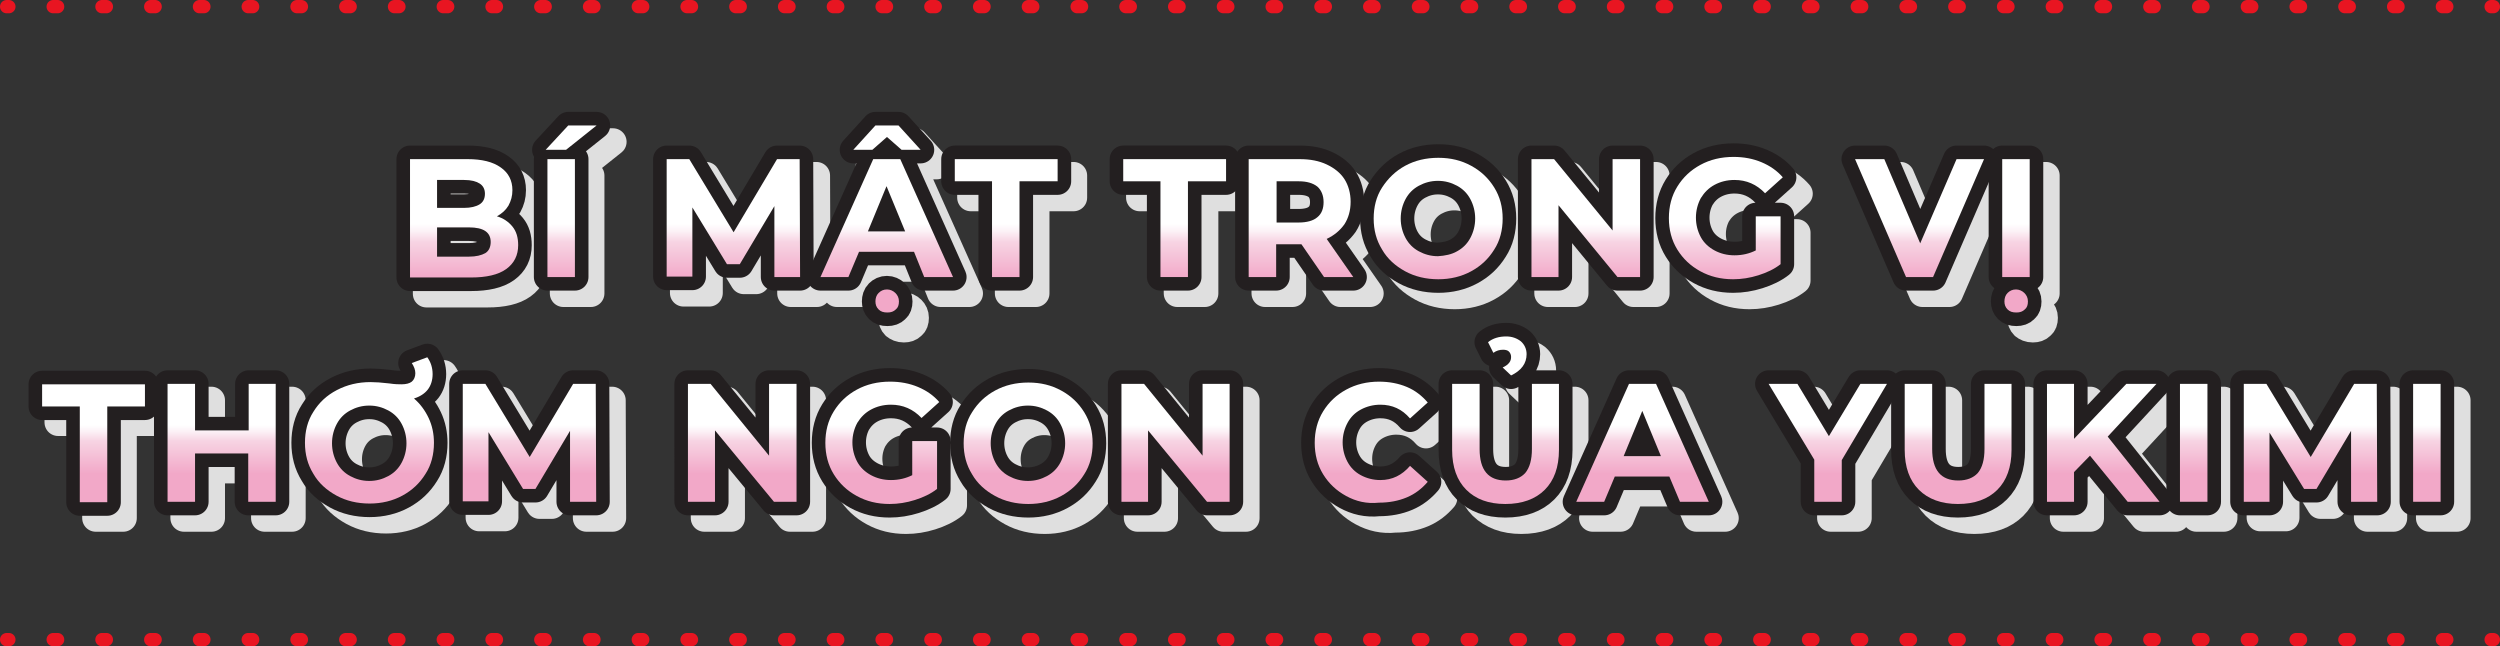 <?xml version="1.0" encoding="utf-8"?>
<!-- Generator: Adobe Illustrator 23.0.1, SVG Export Plug-In . SVG Version: 6.00 Build 0)  -->
<svg version="1.1" id="Layer_1" xmlns="http://www.w3.org/2000/svg" xmlns:xlink="http://www.w3.org/1999/xlink" x="0px" y="0px"
	 width="564px" height="145.8px" viewBox="0 0 564 145.8" style="enable-background:new 0 0 564 145.8;" xml:space="preserve">
<rect x="0" y="0" width="564" height="145.8" fill="#333333" stroke="none"/>
<style type="text/css">
	.st0{fill:none;stroke:#DFDFDF;stroke-width:6.119;stroke-linecap:round;stroke-linejoin:round;}
	.st1{fill:none;stroke:#231F20;stroke-width:6.119;stroke-linecap:round;stroke-linejoin:round;}
	.st2{fill:url(#SVGID_1_);}
	.st3{fill:url(#SVGID_2_);}
	.st4{fill:url(#SVGID_3_);}
	.st5{fill:url(#SVGID_4_);}
	.st6{fill:url(#SVGID_5_);}
	.st7{fill:url(#SVGID_6_);}
	.st8{fill:url(#SVGID_7_);}
	.st9{fill:url(#SVGID_8_);}
	.st10{fill:url(#SVGID_9_);}
	.st11{fill:url(#SVGID_10_);}
	.st12{fill:url(#SVGID_11_);}
	.st13{fill:url(#SVGID_12_);}
	.st14{fill:url(#SVGID_13_);}
	.st15{fill:url(#SVGID_14_);}
	.st16{fill:url(#SVGID_15_);}
	.st17{fill:url(#SVGID_16_);}
	.st18{fill:url(#SVGID_17_);}
	.st19{fill:url(#SVGID_18_);}
	.st20{fill:url(#SVGID_19_);}
	.st21{fill:url(#SVGID_20_);}
	.st22{fill:url(#SVGID_21_);}
	.st23{fill:url(#SVGID_22_);}
	.st24{fill:url(#SVGID_23_);}
	.st25{fill:url(#SVGID_24_);}
	.st26{fill:url(#SVGID_25_);}
	.st27{fill:url(#SVGID_26_);}
	.st28{fill:url(#SVGID_27_);}
	.st29{fill:url(#SVGID_28_);}
	.st30{fill:url(#SVGID_29_);}
	.st31{fill:none;stroke:#E81521;stroke-width:3;stroke-linecap:round;stroke-linejoin:round;}
	.st32{fill:none;stroke:#E81521;stroke-width:3;stroke-linecap:round;stroke-linejoin:round;stroke-dasharray:1,10;}
</style>
<g>
	<g>
		<g>
			<g>
				<path class="st0" d="M119.3,54.8c0.9,1.1,1.3,2.5,1.3,4.2c0,2.3-0.9,4.1-2.7,5.4c-1.8,1.3-4.5,1.9-7.9,1.9H96.2V39.6h13
					c3.2,0,5.7,0.6,7.5,1.9c1.7,1.2,2.6,2.9,2.6,5.1c0,1.3-0.3,2.4-0.9,3.5c-0.6,1-1.5,1.8-2.6,2.4
					C117.2,52.8,118.4,53.7,119.3,54.8z M102.3,44.2v6.3h6.1c1.5,0,2.7-0.3,3.5-0.8c0.8-0.5,1.2-1.3,1.2-2.4c0-1-0.4-1.8-1.2-2.3
					c-0.8-0.5-1.9-0.8-3.5-0.8H102.3z M113.1,60.8c0.8-0.5,1.2-1.4,1.2-2.5c0-2.2-1.6-3.3-4.9-3.3h-7.2v6.6h7.2
					C111.1,61.6,112.3,61.3,113.1,60.8z"/>
				<path class="st0" d="M131.9,32h6.4l-6.9,5.5h-4.6L131.9,32z M127.1,39.6h6.2v26.6h-6.2V39.6z"/>
				<path class="st0" d="M178.4,66.2l0-16l-7.8,13.1h-2.8l-7.8-12.8v15.6h-5.8V39.6h5.1l10,16.5l9.8-16.5h5.1l0.1,26.6H178.4z"/>
				<path class="st0" d="M209.9,60.5h-12.4l-2.4,5.7h-6.3l11.9-26.6h6.1l11.9,26.6h-6.5L209.9,60.5z M207,37.4l-3.3-2.9l-3.3,2.9
					h-4.3l5-5.5h5.2l5,5.5H207z M207.9,55.8l-4.2-10.2l-4.2,10.2H207.9z M201.9,73.5c-0.5-0.5-0.7-1.1-0.7-1.8s0.2-1.4,0.7-1.9
					c0.5-0.5,1.1-0.8,1.9-0.8c0.7,0,1.4,0.3,1.9,0.8c0.5,0.5,0.8,1.1,0.8,1.9s-0.2,1.4-0.7,1.8c-0.5,0.5-1.1,0.7-1.9,0.7
					C203,74.2,202.4,73.9,201.9,73.5z"/>
				<path class="st0" d="M227.5,44.6H219v-5h23.2v5h-8.5v21.6h-6.2V44.6z"/>
				<path class="st0" d="M265.6,44.6h-8.5v-5h23.2v5h-8.5v21.6h-6.2V44.6z"/>
				<path class="st0" d="M302.4,66.2l-5.1-7.4H297h-5.4v7.4h-6.2V39.6H297c2.4,0,4.4,0.4,6.1,1.2c1.7,0.8,3.1,1.9,4,3.3
					c0.9,1.4,1.4,3.2,1.4,5.1c0,2-0.5,3.7-1.4,5.1c-1,1.4-2.3,2.5-4,3.3l6,8.6H302.4z M300.8,45.8c-1-0.8-2.4-1.2-4.2-1.2h-5v9.3h5
					c1.8,0,3.3-0.4,4.2-1.2c1-0.8,1.4-2,1.4-3.4C302.3,47.8,301.8,46.6,300.8,45.8z"/>
				<path class="st0" d="M320.7,64.9c-2.2-1.2-4-2.8-5.2-4.9c-1.3-2.1-1.9-4.4-1.9-7c0-2.6,0.6-5,1.9-7s3-3.7,5.2-4.9
					c2.2-1.2,4.7-1.8,7.5-1.8c2.8,0,5.2,0.6,7.4,1.8c2.2,1.2,3.9,2.8,5.2,4.9c1.3,2.1,1.9,4.4,1.9,7c0,2.6-0.6,5-1.9,7
					c-1.3,2.1-3,3.7-5.2,4.9c-2.2,1.2-4.7,1.8-7.4,1.8C325.4,66.7,322.9,66.1,320.7,64.9z M332.4,60.3c1.3-0.7,2.3-1.7,3-3
					c0.7-1.3,1.1-2.8,1.1-4.4c0-1.6-0.4-3.1-1.1-4.4c-0.7-1.3-1.7-2.3-3-3c-1.3-0.7-2.7-1.1-4.3-1.1c-1.6,0-3,0.4-4.3,1.1
					c-1.3,0.7-2.3,1.7-3,3s-1.1,2.8-1.1,4.4c0,1.6,0.4,3.1,1.1,4.4s1.7,2.3,3,3c1.3,0.7,2.7,1.1,4.3,1.1
					C329.7,61.4,331.1,61,332.4,60.3z"/>
				<path class="st0" d="M373.6,39.6v26.6h-5.1L355.3,50v16.2h-6.1V39.6h5.1l13.2,16.1V39.6H373.6z"/>
				<path class="st0" d="M399.8,52.5h5.6v10.8c-1.4,1.1-3.1,1.9-5,2.5c-1.9,0.6-3.8,0.9-5.7,0.9c-2.8,0-5.2-0.6-7.4-1.8
					c-2.2-1.2-3.9-2.8-5.2-4.9s-1.9-4.5-1.9-7.1c0-2.6,0.6-5,1.9-7.1c1.3-2.1,3-3.7,5.2-4.9c2.2-1.2,4.7-1.8,7.5-1.8
					c2.3,0,4.4,0.4,6.3,1.2c1.9,0.8,3.5,1.9,4.8,3.4l-4,3.6c-1.9-2-4.2-3-6.9-3c-1.7,0-3.2,0.4-4.5,1.1c-1.3,0.7-2.3,1.7-3.1,3
					c-0.7,1.3-1.1,2.8-1.1,4.4c0,1.6,0.4,3.1,1.1,4.4c0.7,1.3,1.8,2.3,3.1,3c1.3,0.7,2.8,1.1,4.5,1.1c1.8,0,3.4-0.4,4.8-1.1V52.5z"
					/>
				<path class="st0" d="M451.3,39.6l-11.5,26.6h-6.1l-11.5-26.6h6.6l8.1,19l8.2-19H451.3z"/>
				<path class="st0" d="M455.4,39.6h6.2v26.6h-6.2V39.6z M456.6,73.5c-0.5-0.5-0.7-1.1-0.7-1.8s0.2-1.4,0.7-1.9
					c0.5-0.5,1.1-0.8,1.9-0.8c0.7,0,1.4,0.3,1.9,0.8c0.5,0.5,0.8,1.1,0.8,1.9s-0.2,1.4-0.7,1.8c-0.5,0.5-1.1,0.7-1.9,0.7
					C457.7,74.2,457.1,73.9,456.6,73.5z"/>
			</g>
			<g>
				<path class="st1" d="M115.6,51.1c0.9,1.1,1.3,2.5,1.3,4.2c0,2.3-0.9,4.1-2.7,5.4c-1.8,1.3-4.5,1.9-7.9,1.9H92.5V35.9h13
					c3.2,0,5.7,0.6,7.5,1.9c1.7,1.2,2.6,2.9,2.6,5.1c0,1.3-0.3,2.4-0.9,3.5c-0.6,1-1.5,1.8-2.6,2.4C113.5,49.2,114.7,50,115.6,51.1z
					 M98.6,40.6v6.3h6.1c1.5,0,2.7-0.3,3.5-0.8c0.8-0.5,1.2-1.3,1.2-2.4c0-1-0.4-1.8-1.2-2.3c-0.8-0.5-1.9-0.8-3.5-0.8H98.6z
					 M109.5,57.1c0.8-0.5,1.2-1.4,1.2-2.5c0-2.2-1.6-3.3-4.9-3.3h-7.2v6.6h7.2C107.4,57.9,108.6,57.6,109.5,57.1z"/>
				<path class="st1" d="M128.2,28.3h6.4l-6.9,5.5h-4.6L128.2,28.3z M123.5,35.9h6.2v26.6h-6.2V35.9z"/>
				<path class="st1" d="M174.7,62.5l0-16l-7.8,13.1H164l-7.8-12.8v15.6h-5.8V35.9h5.1l10,16.5l9.8-16.5h5.1l0.1,26.6H174.7z"/>
				<path class="st1" d="M206.2,56.8h-12.4l-2.4,5.7h-6.3L197,35.9h6.1L215,62.5h-6.5L206.2,56.8z M203.4,33.8l-3.3-2.9l-3.3,2.9
					h-4.3l5-5.5h5.2l5,5.5H203.4z M204.2,52.2L200,42l-4.2,10.2H204.2z M198.2,69.8c-0.5-0.5-0.7-1.1-0.7-1.8s0.2-1.4,0.7-1.9
					c0.5-0.5,1.1-0.8,1.9-0.8c0.7,0,1.4,0.3,1.9,0.8c0.5,0.5,0.8,1.1,0.8,1.9s-0.2,1.4-0.7,1.8c-0.5,0.5-1.1,0.7-1.9,0.7
					C199.3,70.5,198.7,70.3,198.2,69.8z"/>
				<path class="st1" d="M223.9,40.9h-8.5v-5h23.2v5H230v21.6h-6.2V40.9z"/>
				<path class="st1" d="M261.9,40.9h-8.5v-5h23.2v5H268v21.6h-6.2V40.9z"/>
				<path class="st1" d="M298.7,62.5l-5.1-7.4h-0.3h-5.4v7.4h-6.2V35.9h11.5c2.4,0,4.4,0.4,6.1,1.2c1.7,0.8,3.1,1.9,4,3.3
					c0.9,1.4,1.4,3.2,1.4,5.1c0,2-0.5,3.7-1.4,5.1c-1,1.4-2.3,2.5-4,3.3l6,8.6H298.7z M297.2,42.1c-1-0.8-2.4-1.2-4.2-1.2h-5v9.3h5
					c1.8,0,3.3-0.4,4.2-1.2c1-0.8,1.4-2,1.4-3.4C298.6,44.1,298.1,42.9,297.2,42.1z"/>
				<path class="st1" d="M317,61.2c-2.2-1.2-4-2.8-5.2-4.9c-1.3-2.1-1.9-4.4-1.9-7c0-2.6,0.6-5,1.9-7s3-3.7,5.2-4.9
					c2.2-1.2,4.7-1.8,7.5-1.8c2.8,0,5.2,0.6,7.4,1.8c2.2,1.2,3.9,2.8,5.2,4.9c1.3,2.1,1.9,4.4,1.9,7c0,2.6-0.6,5-1.9,7
					c-1.3,2.1-3,3.7-5.2,4.9c-2.2,1.2-4.7,1.8-7.4,1.8C321.7,63,319.2,62.4,317,61.2z M328.7,56.7c1.3-0.7,2.3-1.7,3-3
					c0.7-1.3,1.1-2.8,1.1-4.4c0-1.6-0.4-3.1-1.1-4.4c-0.7-1.3-1.7-2.3-3-3c-1.3-0.7-2.7-1.1-4.3-1.1c-1.6,0-3,0.4-4.3,1.1
					c-1.3,0.7-2.3,1.7-3,3s-1.1,2.8-1.1,4.4c0,1.6,0.4,3.1,1.1,4.4s1.7,2.3,3,3c1.3,0.7,2.7,1.1,4.3,1.1
					C326,57.7,327.5,57.4,328.7,56.7z"/>
				<path class="st1" d="M370,35.9v26.6h-5.1l-13.3-16.2v16.2h-6.1V35.9h5.1l13.2,16.1V35.9H370z"/>
				<path class="st1" d="M396.1,48.8h5.6v10.8c-1.4,1.1-3.1,1.9-5,2.5c-1.9,0.6-3.8,0.9-5.7,0.9c-2.8,0-5.2-0.6-7.4-1.8
					c-2.2-1.2-3.9-2.8-5.2-4.9s-1.9-4.5-1.9-7.1c0-2.6,0.6-5,1.9-7.1c1.3-2.1,3-3.7,5.2-4.9c2.2-1.2,4.7-1.8,7.5-1.8
					c2.3,0,4.4,0.4,6.3,1.2c1.9,0.8,3.5,1.9,4.8,3.4l-4,3.6c-1.9-2-4.2-3-6.9-3c-1.7,0-3.2,0.4-4.5,1.1c-1.3,0.7-2.3,1.7-3.1,3
					c-0.7,1.3-1.1,2.8-1.1,4.4c0,1.6,0.4,3.1,1.1,4.4c0.7,1.3,1.8,2.3,3.1,3c1.3,0.7,2.8,1.1,4.5,1.1c1.8,0,3.4-0.4,4.8-1.1V48.8z"
					/>
				<path class="st1" d="M447.6,35.9l-11.5,26.6H430l-11.5-26.6h6.6l8.1,19l8.2-19H447.6z"/>
				<path class="st1" d="M451.7,35.9h6.2v26.6h-6.2V35.9z M452.9,69.8c-0.5-0.5-0.7-1.1-0.7-1.8s0.2-1.4,0.7-1.9
					c0.5-0.5,1.1-0.8,1.9-0.8c0.7,0,1.4,0.3,1.9,0.8c0.5,0.5,0.8,1.1,0.8,1.9s-0.2,1.4-0.7,1.8c-0.5,0.5-1.1,0.7-1.9,0.7
					C454,70.5,453.4,70.3,452.9,69.8z"/>
			</g>
		</g>
		<g>
			
				<linearGradient id="SVGID_1_" gradientUnits="userSpaceOnUse" x1="250.173" y1="-6019.344" x2="250.173" y2="-5985.141" gradientTransform="matrix(1 0 0 1 25 6048)">
				<stop  offset="0.64" style="stop-color:#FFFFFF"/>
				<stop  offset="0.688" style="stop-color:#FCF1F6"/>
				<stop  offset="0.758" style="stop-color:#F7D4E3"/>
				<stop  offset="1" style="stop-color:#F2A8C8"/>
			</linearGradient>
			<path class="st2" d="M115.6,51.1c0.9,1.1,1.3,2.5,1.3,4.2c0,2.3-0.9,4.1-2.7,5.4c-1.8,1.3-4.5,1.9-7.9,1.9H92.5V35.9h13
				c3.2,0,5.7,0.6,7.5,1.9c1.7,1.2,2.6,2.9,2.6,5.1c0,1.3-0.3,2.4-0.9,3.5c-0.6,1-1.5,1.8-2.6,2.4C113.5,49.2,114.7,50,115.6,51.1z
				 M98.6,40.6v6.3h6.1c1.5,0,2.7-0.3,3.5-0.8c0.8-0.5,1.2-1.3,1.2-2.4c0-1-0.4-1.8-1.2-2.3c-0.8-0.5-1.9-0.8-3.5-0.8H98.6z
				 M109.5,57.1c0.8-0.5,1.2-1.4,1.2-2.5c0-2.2-1.6-3.3-4.9-3.3h-7.2v6.6h7.2C107.4,57.9,108.6,57.6,109.5,57.1z"/>
			
				<linearGradient id="SVGID_2_" gradientUnits="userSpaceOnUse" x1="250.173" y1="-6019.344" x2="250.173" y2="-5985.141" gradientTransform="matrix(1 0 0 1 25 6048)">
				<stop  offset="0.64" style="stop-color:#FFFFFF"/>
				<stop  offset="0.688" style="stop-color:#FCF1F6"/>
				<stop  offset="0.758" style="stop-color:#F7D4E3"/>
				<stop  offset="1" style="stop-color:#F2A8C8"/>
			</linearGradient>
			<path class="st3" d="M128.2,28.3h6.4l-6.9,5.5h-4.6L128.2,28.3z M123.5,35.9h6.2v26.6h-6.2V35.9z"/>
			
				<linearGradient id="SVGID_3_" gradientUnits="userSpaceOnUse" x1="250.173" y1="-6019.344" x2="250.173" y2="-5985.141" gradientTransform="matrix(1 0 0 1 25 6048)">
				<stop  offset="0.64" style="stop-color:#FFFFFF"/>
				<stop  offset="0.688" style="stop-color:#FCF1F6"/>
				<stop  offset="0.758" style="stop-color:#F7D4E3"/>
				<stop  offset="1" style="stop-color:#F2A8C8"/>
			</linearGradient>
			<path class="st4" d="M174.7,62.5l0-16l-7.8,13.1H164l-7.8-12.8v15.6h-5.8V35.9h5.1l10,16.5l9.8-16.5h5.1l0.1,26.6H174.7z"/>
			
				<linearGradient id="SVGID_4_" gradientUnits="userSpaceOnUse" x1="250.173" y1="-6019.344" x2="250.173" y2="-5985.141" gradientTransform="matrix(1 0 0 1 25 6048)">
				<stop  offset="0.64" style="stop-color:#FFFFFF"/>
				<stop  offset="0.688" style="stop-color:#FCF1F6"/>
				<stop  offset="0.758" style="stop-color:#F7D4E3"/>
				<stop  offset="1" style="stop-color:#F2A8C8"/>
			</linearGradient>
			<path class="st5" d="M206.2,56.8h-12.4l-2.4,5.7h-6.3L197,35.9h6.1L215,62.5h-6.5L206.2,56.8z M203.4,33.8l-3.3-2.9l-3.3,2.9
				h-4.3l5-5.5h5.2l5,5.5H203.4z M204.2,52.2L200,42l-4.2,10.2H204.2z M198.2,69.8c-0.5-0.5-0.7-1.1-0.7-1.8s0.2-1.4,0.7-1.9
				c0.5-0.5,1.1-0.8,1.9-0.8c0.7,0,1.4,0.3,1.9,0.8c0.5,0.5,0.8,1.1,0.8,1.9s-0.2,1.4-0.7,1.8c-0.5,0.5-1.1,0.7-1.9,0.7
				C199.3,70.5,198.7,70.3,198.2,69.8z"/>
			
				<linearGradient id="SVGID_5_" gradientUnits="userSpaceOnUse" x1="250.173" y1="-6019.344" x2="250.173" y2="-5985.141" gradientTransform="matrix(1 0 0 1 25 6048)">
				<stop  offset="0.64" style="stop-color:#FFFFFF"/>
				<stop  offset="0.688" style="stop-color:#FCF1F6"/>
				<stop  offset="0.758" style="stop-color:#F7D4E3"/>
				<stop  offset="1" style="stop-color:#F2A8C8"/>
			</linearGradient>
			<path class="st6" d="M223.9,40.9h-8.5v-5h23.2v5H230v21.6h-6.2V40.9z"/>
			
				<linearGradient id="SVGID_6_" gradientUnits="userSpaceOnUse" x1="250.173" y1="-6019.344" x2="250.173" y2="-5985.141" gradientTransform="matrix(1 0 0 1 25 6048)">
				<stop  offset="0.64" style="stop-color:#FFFFFF"/>
				<stop  offset="0.688" style="stop-color:#FCF1F6"/>
				<stop  offset="0.758" style="stop-color:#F7D4E3"/>
				<stop  offset="1" style="stop-color:#F2A8C8"/>
			</linearGradient>
			<path class="st7" d="M261.9,40.9h-8.5v-5h23.2v5H268v21.6h-6.2V40.9z"/>
			
				<linearGradient id="SVGID_7_" gradientUnits="userSpaceOnUse" x1="250.173" y1="-6019.344" x2="250.173" y2="-5985.141" gradientTransform="matrix(1 0 0 1 25 6048)">
				<stop  offset="0.64" style="stop-color:#FFFFFF"/>
				<stop  offset="0.688" style="stop-color:#FCF1F6"/>
				<stop  offset="0.758" style="stop-color:#F7D4E3"/>
				<stop  offset="1" style="stop-color:#F2A8C8"/>
			</linearGradient>
			<path class="st8" d="M298.7,62.5l-5.1-7.4h-0.3h-5.4v7.4h-6.2V35.9h11.5c2.4,0,4.4,0.4,6.1,1.2c1.7,0.8,3.1,1.9,4,3.3
				c0.9,1.4,1.4,3.2,1.4,5.1c0,2-0.5,3.7-1.4,5.1c-1,1.4-2.3,2.5-4,3.3l6,8.6H298.7z M297.2,42.1c-1-0.8-2.4-1.2-4.2-1.2h-5v9.3h5
				c1.8,0,3.3-0.4,4.2-1.2c1-0.8,1.4-2,1.4-3.4C298.6,44.1,298.1,42.9,297.2,42.1z"/>
			
				<linearGradient id="SVGID_8_" gradientUnits="userSpaceOnUse" x1="250.173" y1="-6019.344" x2="250.173" y2="-5985.141" gradientTransform="matrix(1 0 0 1 25 6048)">
				<stop  offset="0.64" style="stop-color:#FFFFFF"/>
				<stop  offset="0.688" style="stop-color:#FCF1F6"/>
				<stop  offset="0.758" style="stop-color:#F7D4E3"/>
				<stop  offset="1" style="stop-color:#F2A8C8"/>
			</linearGradient>
			<path class="st9" d="M317,61.2c-2.2-1.2-4-2.8-5.2-4.9c-1.3-2.1-1.9-4.4-1.9-7c0-2.6,0.6-5,1.9-7s3-3.7,5.2-4.9
				c2.2-1.2,4.7-1.8,7.5-1.8c2.8,0,5.2,0.6,7.4,1.8c2.2,1.2,3.9,2.8,5.2,4.9c1.3,2.1,1.9,4.4,1.9,7c0,2.6-0.6,5-1.9,7
				c-1.3,2.1-3,3.7-5.2,4.9c-2.2,1.2-4.7,1.8-7.4,1.8C321.7,63,319.2,62.4,317,61.2z M328.7,56.7c1.3-0.7,2.3-1.7,3-3
				c0.7-1.3,1.1-2.8,1.1-4.4c0-1.6-0.4-3.1-1.1-4.4c-0.7-1.3-1.7-2.3-3-3c-1.3-0.7-2.7-1.1-4.3-1.1c-1.6,0-3,0.4-4.3,1.1
				c-1.3,0.7-2.3,1.7-3,3s-1.1,2.8-1.1,4.4c0,1.6,0.4,3.1,1.1,4.4s1.7,2.3,3,3c1.3,0.7,2.7,1.1,4.3,1.1
				C326,57.7,327.5,57.4,328.7,56.7z"/>
			
				<linearGradient id="SVGID_9_" gradientUnits="userSpaceOnUse" x1="250.173" y1="-6019.344" x2="250.173" y2="-5985.141" gradientTransform="matrix(1 0 0 1 25 6048)">
				<stop  offset="0.64" style="stop-color:#FFFFFF"/>
				<stop  offset="0.688" style="stop-color:#FCF1F6"/>
				<stop  offset="0.758" style="stop-color:#F7D4E3"/>
				<stop  offset="1" style="stop-color:#F2A8C8"/>
			</linearGradient>
			<path class="st10" d="M370,35.9v26.6h-5.1l-13.3-16.2v16.2h-6.1V35.9h5.1l13.2,16.1V35.9H370z"/>
			
				<linearGradient id="SVGID_10_" gradientUnits="userSpaceOnUse" x1="250.173" y1="-6019.344" x2="250.173" y2="-5985.141" gradientTransform="matrix(1 0 0 1 25 6048)">
				<stop  offset="0.64" style="stop-color:#FFFFFF"/>
				<stop  offset="0.688" style="stop-color:#FCF1F6"/>
				<stop  offset="0.758" style="stop-color:#F7D4E3"/>
				<stop  offset="1" style="stop-color:#F2A8C8"/>
			</linearGradient>
			<path class="st11" d="M396.1,48.8h5.6v10.8c-1.4,1.1-3.1,1.9-5,2.5c-1.9,0.6-3.8,0.9-5.7,0.9c-2.8,0-5.2-0.6-7.4-1.8
				c-2.2-1.2-3.9-2.8-5.2-4.9s-1.9-4.5-1.9-7.1c0-2.6,0.6-5,1.9-7.1c1.3-2.1,3-3.7,5.2-4.9c2.2-1.2,4.7-1.8,7.5-1.8
				c2.3,0,4.4,0.4,6.3,1.2c1.9,0.8,3.5,1.9,4.8,3.4l-4,3.6c-1.9-2-4.2-3-6.9-3c-1.7,0-3.2,0.4-4.5,1.1c-1.3,0.7-2.3,1.7-3.1,3
				c-0.7,1.3-1.1,2.8-1.1,4.4c0,1.6,0.4,3.1,1.1,4.4c0.7,1.3,1.8,2.3,3.1,3c1.3,0.7,2.8,1.1,4.5,1.1c1.8,0,3.4-0.4,4.8-1.1V48.8z"/>
			
				<linearGradient id="SVGID_11_" gradientUnits="userSpaceOnUse" x1="250.173" y1="-6019.344" x2="250.173" y2="-5985.141" gradientTransform="matrix(1 0 0 1 25 6048)">
				<stop  offset="0.64" style="stop-color:#FFFFFF"/>
				<stop  offset="0.688" style="stop-color:#FCF1F6"/>
				<stop  offset="0.758" style="stop-color:#F7D4E3"/>
				<stop  offset="1" style="stop-color:#F2A8C8"/>
			</linearGradient>
			<path class="st12" d="M447.6,35.9l-11.5,26.6H430l-11.5-26.6h6.6l8.1,19l8.2-19H447.6z"/>
			
				<linearGradient id="SVGID_12_" gradientUnits="userSpaceOnUse" x1="250.173" y1="-6019.344" x2="250.173" y2="-5985.141" gradientTransform="matrix(1 0 0 1 25 6048)">
				<stop  offset="0.64" style="stop-color:#FFFFFF"/>
				<stop  offset="0.688" style="stop-color:#FCF1F6"/>
				<stop  offset="0.758" style="stop-color:#F7D4E3"/>
				<stop  offset="1" style="stop-color:#F2A8C8"/>
			</linearGradient>
			<path class="st13" d="M451.7,35.9h6.2v26.6h-6.2V35.9z M452.9,69.8c-0.5-0.5-0.7-1.1-0.7-1.8s0.2-1.4,0.7-1.9
				c0.5-0.5,1.1-0.8,1.9-0.8c0.7,0,1.4,0.3,1.9,0.8c0.5,0.5,0.8,1.1,0.8,1.9s-0.2,1.4-0.7,1.8c-0.5,0.5-1.1,0.7-1.9,0.7
				C454,70.5,453.4,70.3,452.9,69.8z"/>
		</g>
	</g>
	<g>
		<g>
			<g>
				<path class="st0" d="M21.6,95.3h-8.5v-5h23.2v5h-8.5v21.6h-6.2V95.3z"/>
				<path class="st0" d="M65.9,90.3v26.6h-6.2V106H47.7v10.9h-6.2V90.3h6.2v10.5h12.1V90.3H65.9z"/>
				<path class="st0" d="M100.4,98c0.8,1.7,1.2,3.6,1.2,5.6c0,2.6-0.6,5-1.9,7c-1.3,2.1-3,3.7-5.2,4.9c-2.2,1.2-4.7,1.8-7.4,1.8
					c-2.8,0-5.3-0.6-7.5-1.8c-2.2-1.2-4-2.8-5.2-4.9c-1.3-2.1-1.9-4.4-1.9-7c0-2.6,0.6-5,1.9-7c1.3-2.1,3-3.7,5.3-4.9
					c2.3-1.2,4.8-1.8,7.6-1.8c1.1,0,2.5,0.1,4.2,0.3c1.3,0.2,2.2,0.2,2.8,0.2c1,0,1.8-0.2,2.3-0.6c0.5-0.4,0.8-1.1,0.8-1.9
					c0-0.8-0.3-1.5-0.8-2.3l3.5-1.3c0.8,1.1,1.2,2.4,1.2,3.8c0,1.4-0.4,2.6-1.1,3.5c-0.7,0.9-1.8,1.6-3.1,2
					C98.5,94.8,99.6,96.2,100.4,98z M91.3,111c1.3-0.7,2.3-1.7,3-3c0.7-1.3,1.1-2.8,1.1-4.4c0-1.6-0.4-3.1-1.1-4.4
					c-0.7-1.3-1.7-2.3-3-3c-1.3-0.7-2.7-1.1-4.3-1.1c-1.6,0-3,0.4-4.3,1.1c-1.3,0.7-2.3,1.7-3,3c-0.7,1.3-1.1,2.8-1.1,4.4
					c0,1.6,0.4,3.1,1.1,4.4c0.7,1.3,1.7,2.3,3,3c1.3,0.7,2.7,1.1,4.3,1.1C88.6,112.1,90,111.8,91.3,111z"/>
				<path class="st0" d="M132.3,116.9l0-16l-7.8,13.1h-2.8l-7.8-12.8v15.6h-5.8V90.3h5.1l10,16.5l9.8-16.5h5.1l0.1,26.6H132.3z"/>
				<path class="st0" d="M183.3,90.3v26.6h-5.1L165,100.8v16.1h-6.1V90.3h5.1l13.2,16.2V90.3H183.3z"/>
				<path class="st0" d="M209.5,103.2h5.6V114c-1.4,1.1-3.1,1.9-5,2.5c-1.9,0.6-3.8,0.9-5.7,0.9c-2.8,0-5.2-0.6-7.4-1.8
					c-2.2-1.2-3.9-2.8-5.2-4.9c-1.3-2.1-1.9-4.5-1.9-7.1c0-2.6,0.6-5,1.9-7.1c1.3-2.1,3-3.7,5.2-4.9c2.2-1.2,4.7-1.8,7.5-1.8
					c2.3,0,4.4,0.4,6.3,1.2c1.9,0.8,3.5,1.9,4.8,3.4l-4,3.6c-1.9-2-4.2-3-6.9-3c-1.7,0-3.2,0.4-4.5,1.1c-1.3,0.7-2.3,1.7-3.1,3
					c-0.7,1.3-1.1,2.8-1.1,4.4c0,1.6,0.4,3.1,1.1,4.4c0.7,1.3,1.8,2.3,3.1,3c1.3,0.7,2.8,1.1,4.5,1.1c1.8,0,3.4-0.4,4.8-1.1V103.2z"
					/>
				<path class="st0" d="M228.2,115.6c-2.2-1.2-4-2.8-5.2-4.9c-1.3-2.1-1.9-4.4-1.9-7c0-2.6,0.6-5,1.9-7c1.3-2.1,3-3.7,5.2-4.9
					c2.2-1.2,4.7-1.8,7.5-1.8c2.8,0,5.2,0.6,7.4,1.8c2.2,1.2,3.9,2.8,5.2,4.9c1.3,2.1,1.9,4.4,1.9,7c0,2.6-0.6,5-1.9,7
					c-1.3,2.1-3,3.7-5.2,4.9c-2.2,1.2-4.7,1.8-7.4,1.8C232.9,117.4,230.4,116.8,228.2,115.6z M239.9,111c1.3-0.7,2.3-1.7,3-3
					c0.7-1.3,1.1-2.8,1.1-4.4c0-1.6-0.4-3.1-1.1-4.4c-0.7-1.3-1.7-2.3-3-3c-1.3-0.7-2.7-1.1-4.3-1.1c-1.6,0-3,0.4-4.3,1.1
					c-1.3,0.7-2.3,1.7-3,3c-0.7,1.3-1.1,2.8-1.1,4.4c0,1.6,0.4,3.1,1.1,4.4c0.7,1.3,1.7,2.3,3,3c1.3,0.7,2.7,1.1,4.3,1.1
					C237.2,112.1,238.6,111.8,239.9,111z"/>
				<path class="st0" d="M281.1,90.3v26.6h-5.1l-13.3-16.1v16.1h-6.1V90.3h5.1l13.2,16.2V90.3H281.1z"/>
				<path class="st0" d="M307.3,115.6c-2.2-1.2-3.9-2.8-5.2-4.9c-1.3-2.1-1.9-4.5-1.9-7.1c0-2.6,0.6-5,1.9-7.1s3-3.7,5.2-4.9
					c2.2-1.2,4.7-1.8,7.4-1.8c2.3,0,4.4,0.4,6.3,1.2c1.9,0.8,3.4,2,4.7,3.5l-4,3.6c-1.8-2.1-4-3.1-6.7-3.1c-1.6,0-3.1,0.4-4.4,1.1
					s-2.3,1.7-3,3s-1.1,2.8-1.1,4.4c0,1.6,0.4,3.1,1.1,4.4s1.7,2.3,3,3c1.3,0.7,2.8,1.1,4.4,1.1c2.7,0,4.9-1.1,6.7-3.2l4,3.6
					c-1.3,1.5-2.8,2.7-4.7,3.5c-1.9,0.8-4,1.2-6.3,1.2C312,117.4,309.5,116.8,307.3,115.6z"/>
				<path class="st0" d="M334.4,114.2c-2.1-2.1-3.2-5.1-3.2-9V90.3h6.2V105c0,4.8,2,7.1,5.9,7.1c1.9,0,3.4-0.6,4.4-1.7
					c1-1.2,1.5-3,1.5-5.4V90.3h6.1v14.9c0,3.9-1.1,6.9-3.2,9c-2.1,2.1-5.1,3.2-8.9,3.2C339.5,117.4,336.6,116.3,334.4,114.2z
					 M342.6,86.6c0.7-0.3,1.2-0.7,1.5-1.1c0.3-0.4,0.4-0.8,0.4-1.3c0-0.5-0.2-0.9-0.5-1.2c-0.3-0.3-0.8-0.4-1.3-0.4
					c-0.8,0-1.5,0.2-2.2,0.7l-1.2-2.4c1.1-0.9,2.5-1.3,4.1-1.3c1.3,0,2.4,0.4,3.3,1.1c0.8,0.7,1.3,1.7,1.3,2.9
					c0,2.1-1.2,3.7-3.5,4.8L342.6,86.6z"/>
				<path class="st0" d="M380.3,111.2h-12.3l-2.4,5.7h-6.3l11.9-26.6h6.1l11.9,26.6h-6.5L380.3,111.2z M378.3,106.5l-4.2-10.2
					l-4.2,10.2H378.3z"/>
				<path class="st0" d="M419.2,107.5v9.4H413v-9.5l-10.3-17.1h6.5l7.1,11.8l7.1-11.8h6L419.2,107.5z"/>
				<path class="st0" d="M436.6,114.2c-2.1-2.1-3.2-5.1-3.2-9V90.3h6.2V105c0,4.8,2,7.1,5.9,7.1c1.9,0,3.4-0.6,4.4-1.7
					c1-1.2,1.5-3,1.5-5.4V90.3h6.1v14.9c0,3.9-1.1,6.9-3.2,9c-2.1,2.1-5.1,3.2-8.9,3.2C441.7,117.4,438.7,116.3,436.6,114.2z"/>
				<path class="st0" d="M475.2,106.5l-3.6,3.7v6.7h-6.1V90.3h6.1v12.4l11.8-12.4h6.8l-11,11.9l11.7,14.7h-7.2L475.2,106.5z"/>
				<path class="st0" d="M495.5,90.3h6.2v26.6h-6.2V90.3z"/>
				<path class="st0" d="M534.1,116.9l0-16l-7.8,13.1h-2.8l-7.8-12.8v15.6h-5.8V90.3h5.1l10,16.5l9.8-16.5h5.1l0.1,26.6H534.1z"/>
				<path class="st0" d="M548.1,90.3h6.2v26.6h-6.2V90.3z"/>
			</g>
			<g>
				<path class="st1" d="M18,91.7H9.5v-5h23.2v5h-8.5v21.6H18V91.7z"/>
				<path class="st1" d="M62.2,86.6v26.6h-6.2v-10.9H44v10.9h-6.2V86.6H44v10.5h12.1V86.6H62.2z"/>
				<path class="st1" d="M96.7,94.3c0.8,1.7,1.2,3.6,1.2,5.6c0,2.6-0.6,5-1.9,7c-1.3,2.1-3,3.7-5.2,4.9c-2.2,1.2-4.7,1.8-7.4,1.8
					c-2.8,0-5.3-0.6-7.5-1.8c-2.2-1.2-4-2.8-5.2-4.9c-1.3-2.1-1.9-4.4-1.9-7c0-2.6,0.6-5,1.9-7c1.3-2.1,3-3.7,5.3-4.9
					c2.3-1.2,4.8-1.8,7.6-1.8c1.1,0,2.5,0.1,4.2,0.3c1.3,0.2,2.2,0.2,2.8,0.2c1,0,1.8-0.2,2.3-0.6c0.5-0.4,0.8-1.1,0.8-1.9
					c0-0.8-0.3-1.5-0.8-2.3l3.5-1.3c0.8,1.1,1.2,2.4,1.2,3.8c0,1.4-0.4,2.6-1.1,3.5c-0.7,0.9-1.8,1.6-3.1,2
					C94.8,91.1,95.9,92.6,96.7,94.3z M87.6,107.4c1.3-0.7,2.3-1.7,3-3c0.7-1.3,1.1-2.8,1.1-4.4c0-1.6-0.4-3.1-1.1-4.4
					c-0.7-1.3-1.7-2.3-3-3c-1.3-0.7-2.7-1.1-4.3-1.1c-1.6,0-3,0.4-4.3,1.1c-1.3,0.7-2.3,1.7-3,3c-0.7,1.3-1.1,2.8-1.1,4.4
					c0,1.6,0.4,3.1,1.1,4.4c0.7,1.3,1.7,2.3,3,3c1.3,0.7,2.7,1.1,4.3,1.1C84.9,108.5,86.3,108.1,87.6,107.4z"/>
				<path class="st1" d="M128.6,113.2l0-16l-7.8,13.1H118l-7.8-12.8v15.6h-5.8V86.6h5.1l10,16.5l9.8-16.5h5.1l0.1,26.6H128.6z"/>
				<path class="st1" d="M179.7,86.6v26.6h-5.1l-13.3-16.1v16.1h-6.1V86.6h5.1l13.2,16.2V86.6H179.7z"/>
				<path class="st1" d="M205.8,99.5h5.6v10.8c-1.4,1.1-3.1,1.9-5,2.5c-1.9,0.6-3.8,0.9-5.7,0.9c-2.8,0-5.2-0.6-7.4-1.8
					c-2.2-1.2-3.9-2.8-5.2-4.9c-1.3-2.1-1.9-4.5-1.9-7.1c0-2.6,0.6-5,1.9-7.1c1.3-2.1,3-3.7,5.2-4.9c2.2-1.2,4.7-1.8,7.5-1.8
					c2.3,0,4.4,0.4,6.3,1.2c1.9,0.8,3.5,1.9,4.8,3.4l-4,3.6c-1.9-2-4.2-3-6.9-3c-1.7,0-3.2,0.4-4.5,1.1c-1.3,0.7-2.3,1.7-3.1,3
					c-0.7,1.3-1.1,2.8-1.1,4.4c0,1.6,0.4,3.1,1.1,4.4c0.7,1.3,1.8,2.3,3.1,3c1.3,0.7,2.8,1.1,4.5,1.1c1.8,0,3.4-0.4,4.8-1.1V99.5z"
					/>
				<path class="st1" d="M224.5,111.9c-2.2-1.2-4-2.8-5.2-4.9c-1.3-2.1-1.9-4.4-1.9-7c0-2.6,0.6-5,1.9-7c1.3-2.1,3-3.7,5.2-4.9
					c2.2-1.2,4.7-1.8,7.5-1.8c2.8,0,5.2,0.6,7.4,1.8c2.2,1.2,3.9,2.8,5.2,4.9c1.3,2.1,1.9,4.4,1.9,7c0,2.6-0.6,5-1.9,7
					c-1.3,2.1-3,3.7-5.2,4.9c-2.2,1.2-4.7,1.8-7.4,1.8C229.2,113.7,226.7,113.1,224.5,111.9z M236.2,107.4c1.3-0.7,2.3-1.7,3-3
					c0.7-1.3,1.1-2.8,1.1-4.4c0-1.6-0.4-3.1-1.1-4.4c-0.7-1.3-1.7-2.3-3-3c-1.3-0.7-2.7-1.1-4.3-1.1c-1.6,0-3,0.4-4.3,1.1
					c-1.3,0.7-2.3,1.7-3,3c-0.7,1.3-1.1,2.8-1.1,4.4c0,1.6,0.4,3.1,1.1,4.4c0.7,1.3,1.7,2.3,3,3c1.3,0.7,2.7,1.1,4.3,1.1
					C233.5,108.5,234.9,108.1,236.2,107.4z"/>
				<path class="st1" d="M277.4,86.6v26.6h-5.1l-13.3-16.1v16.1H253V86.6h5.1l13.2,16.2V86.6H277.4z"/>
				<path class="st1" d="M303.7,111.9c-2.2-1.2-3.9-2.8-5.2-4.9c-1.3-2.1-1.9-4.5-1.9-7.1c0-2.6,0.6-5,1.9-7.1s3-3.7,5.2-4.9
					c2.2-1.2,4.7-1.8,7.4-1.8c2.3,0,4.4,0.4,6.3,1.2c1.9,0.8,3.4,2,4.7,3.5l-4,3.6c-1.8-2.1-4-3.1-6.7-3.1c-1.6,0-3.1,0.4-4.4,1.1
					s-2.3,1.7-3,3s-1.1,2.8-1.1,4.4c0,1.6,0.4,3.1,1.1,4.4s1.7,2.3,3,3c1.3,0.7,2.8,1.1,4.4,1.1c2.7,0,4.9-1.1,6.7-3.2l4,3.6
					c-1.3,1.5-2.8,2.7-4.7,3.5c-1.9,0.8-4,1.2-6.3,1.2C308.3,113.7,305.9,113.1,303.7,111.9z"/>
				<path class="st1" d="M330.8,110.5c-2.1-2.1-3.2-5.1-3.2-9V86.6h6.2v14.7c0,4.8,2,7.1,5.9,7.1c1.9,0,3.4-0.6,4.4-1.7
					c1-1.2,1.5-3,1.5-5.4V86.6h6.1v14.9c0,3.9-1.1,6.9-3.2,9c-2.1,2.1-5.1,3.2-8.9,3.2C335.8,113.7,332.9,112.6,330.8,110.5z
					 M339,82.9c0.7-0.3,1.2-0.7,1.5-1.1c0.3-0.4,0.4-0.8,0.4-1.3c0-0.5-0.2-0.9-0.5-1.2c-0.3-0.3-0.8-0.4-1.3-0.4
					c-0.8,0-1.5,0.2-2.2,0.7l-1.2-2.4c1.1-0.9,2.5-1.3,4.1-1.3c1.3,0,2.4,0.4,3.3,1.1c0.8,0.7,1.3,1.7,1.3,2.9
					c0,2.1-1.2,3.7-3.5,4.8L339,82.9z"/>
				<path class="st1" d="M376.6,107.5h-12.3l-2.4,5.7h-6.3l11.9-26.6h6.1l11.9,26.6H379L376.6,107.5z M374.7,102.9l-4.2-10.2
					l-4.2,10.2H374.7z"/>
				<path class="st1" d="M415.5,103.8v9.4h-6.2v-9.5l-10.3-17.1h6.5l7.1,11.8l7.1-11.8h6L415.5,103.8z"/>
				<path class="st1" d="M432.9,110.5c-2.1-2.1-3.2-5.1-3.2-9V86.6h6.2v14.7c0,4.8,2,7.1,5.9,7.1c1.9,0,3.4-0.6,4.4-1.7
					c1-1.2,1.5-3,1.5-5.4V86.6h6.1v14.9c0,3.9-1.1,6.9-3.2,9c-2.1,2.1-5.1,3.2-8.9,3.2C438,113.7,435,112.6,432.9,110.5z"/>
				<path class="st1" d="M471.5,102.8l-3.6,3.7v6.7h-6.1V86.6h6.1v12.4l11.8-12.4h6.8l-11,11.9l11.7,14.7H480L471.5,102.8z"/>
				<path class="st1" d="M491.8,86.6h6.2v26.6h-6.2V86.6z"/>
				<path class="st1" d="M530.4,113.2l0-16l-7.8,13.1h-2.8L512,97.6v15.6h-5.8V86.6h5.1l10,16.5l9.8-16.5h5.1l0.1,26.6H530.4z"/>
				<path class="st1" d="M544.4,86.6h6.2v26.6h-6.2V86.6z"/>
			</g>
		</g>
		<g>
			
				<linearGradient id="SVGID_13_" gradientUnits="userSpaceOnUse" x1="254.998" y1="-5971.667" x2="254.998" y2="-5941.129" gradientTransform="matrix(1 0 0 1 25 6048)">
				<stop  offset="0.64" style="stop-color:#FFFFFF"/>
				<stop  offset="0.688" style="stop-color:#FCF1F6"/>
				<stop  offset="0.758" style="stop-color:#F7D4E3"/>
				<stop  offset="1" style="stop-color:#F2A8C8"/>
			</linearGradient>
			<path class="st14" d="M18,91.7H9.5v-5h23.2v5h-8.5v21.6H18V91.7z"/>
			
				<linearGradient id="SVGID_14_" gradientUnits="userSpaceOnUse" x1="254.998" y1="-5971.667" x2="254.998" y2="-5941.129" gradientTransform="matrix(1 0 0 1 25 6048)">
				<stop  offset="0.64" style="stop-color:#FFFFFF"/>
				<stop  offset="0.688" style="stop-color:#FCF1F6"/>
				<stop  offset="0.758" style="stop-color:#F7D4E3"/>
				<stop  offset="1" style="stop-color:#F2A8C8"/>
			</linearGradient>
			<path class="st15" d="M62.2,86.6v26.6h-6.2v-10.9H44v10.9h-6.2V86.6H44v10.5h12.1V86.6H62.2z"/>
			
				<linearGradient id="SVGID_15_" gradientUnits="userSpaceOnUse" x1="254.998" y1="-5971.667" x2="254.998" y2="-5941.129" gradientTransform="matrix(1 0 0 1 25 6048)">
				<stop  offset="0.64" style="stop-color:#FFFFFF"/>
				<stop  offset="0.688" style="stop-color:#FCF1F6"/>
				<stop  offset="0.758" style="stop-color:#F7D4E3"/>
				<stop  offset="1" style="stop-color:#F2A8C8"/>
			</linearGradient>
			<path class="st16" d="M96.7,94.3c0.8,1.7,1.2,3.6,1.2,5.6c0,2.6-0.6,5-1.9,7c-1.3,2.1-3,3.7-5.2,4.9c-2.2,1.2-4.7,1.8-7.4,1.8
				c-2.8,0-5.3-0.6-7.5-1.8c-2.2-1.2-4-2.8-5.2-4.9c-1.3-2.1-1.9-4.4-1.9-7c0-2.6,0.6-5,1.9-7c1.3-2.1,3-3.7,5.3-4.9
				c2.3-1.2,4.8-1.8,7.6-1.8c1.1,0,2.5,0.1,4.2,0.3c1.3,0.2,2.2,0.2,2.8,0.2c1,0,1.8-0.2,2.3-0.6c0.5-0.4,0.8-1.1,0.8-1.9
				c0-0.8-0.3-1.5-0.8-2.3l3.5-1.3c0.8,1.1,1.2,2.4,1.2,3.8c0,1.4-0.4,2.6-1.1,3.5c-0.7,0.9-1.8,1.6-3.1,2
				C94.8,91.1,95.9,92.6,96.7,94.3z M87.6,107.4c1.3-0.7,2.3-1.7,3-3c0.7-1.3,1.1-2.8,1.1-4.4c0-1.6-0.4-3.1-1.1-4.4
				c-0.7-1.3-1.7-2.3-3-3c-1.3-0.7-2.7-1.1-4.3-1.1c-1.6,0-3,0.4-4.3,1.1c-1.3,0.7-2.3,1.7-3,3c-0.7,1.3-1.1,2.8-1.1,4.4
				c0,1.6,0.4,3.1,1.1,4.4c0.7,1.3,1.7,2.3,3,3c1.3,0.7,2.7,1.1,4.3,1.1C84.9,108.5,86.3,108.1,87.6,107.4z"/>
			
				<linearGradient id="SVGID_16_" gradientUnits="userSpaceOnUse" x1="254.998" y1="-5971.667" x2="254.998" y2="-5941.129" gradientTransform="matrix(1 0 0 1 25 6048)">
				<stop  offset="0.64" style="stop-color:#FFFFFF"/>
				<stop  offset="0.688" style="stop-color:#FCF1F6"/>
				<stop  offset="0.758" style="stop-color:#F7D4E3"/>
				<stop  offset="1" style="stop-color:#F2A8C8"/>
			</linearGradient>
			<path class="st17" d="M128.6,113.2l0-16l-7.8,13.1H118l-7.8-12.8v15.6h-5.8V86.6h5.1l10,16.5l9.8-16.5h5.1l0.1,26.6H128.6z"/>
			
				<linearGradient id="SVGID_17_" gradientUnits="userSpaceOnUse" x1="254.998" y1="-5971.667" x2="254.998" y2="-5941.129" gradientTransform="matrix(1 0 0 1 25 6048)">
				<stop  offset="0.64" style="stop-color:#FFFFFF"/>
				<stop  offset="0.688" style="stop-color:#FCF1F6"/>
				<stop  offset="0.758" style="stop-color:#F7D4E3"/>
				<stop  offset="1" style="stop-color:#F2A8C8"/>
			</linearGradient>
			<path class="st18" d="M179.7,86.6v26.6h-5.1l-13.3-16.1v16.1h-6.1V86.6h5.1l13.2,16.2V86.6H179.7z"/>
			
				<linearGradient id="SVGID_18_" gradientUnits="userSpaceOnUse" x1="254.998" y1="-5971.667" x2="254.998" y2="-5941.129" gradientTransform="matrix(1 0 0 1 25 6048)">
				<stop  offset="0.64" style="stop-color:#FFFFFF"/>
				<stop  offset="0.688" style="stop-color:#FCF1F6"/>
				<stop  offset="0.758" style="stop-color:#F7D4E3"/>
				<stop  offset="1" style="stop-color:#F2A8C8"/>
			</linearGradient>
			<path class="st19" d="M205.8,99.5h5.6v10.8c-1.4,1.1-3.1,1.9-5,2.5c-1.9,0.6-3.8,0.9-5.7,0.9c-2.8,0-5.2-0.6-7.4-1.8
				c-2.2-1.2-3.9-2.8-5.2-4.9c-1.3-2.1-1.9-4.5-1.9-7.1c0-2.6,0.6-5,1.9-7.1c1.3-2.1,3-3.7,5.2-4.9c2.2-1.2,4.7-1.8,7.5-1.8
				c2.3,0,4.4,0.4,6.3,1.2c1.9,0.8,3.5,1.9,4.8,3.4l-4,3.6c-1.9-2-4.2-3-6.9-3c-1.7,0-3.2,0.4-4.5,1.1c-1.3,0.7-2.3,1.7-3.1,3
				c-0.7,1.3-1.1,2.8-1.1,4.4c0,1.6,0.4,3.1,1.1,4.4c0.7,1.3,1.8,2.3,3.1,3c1.3,0.7,2.8,1.1,4.5,1.1c1.8,0,3.4-0.4,4.8-1.1V99.5z"/>
			
				<linearGradient id="SVGID_19_" gradientUnits="userSpaceOnUse" x1="254.998" y1="-5971.667" x2="254.998" y2="-5941.129" gradientTransform="matrix(1 0 0 1 25 6048)">
				<stop  offset="0.64" style="stop-color:#FFFFFF"/>
				<stop  offset="0.688" style="stop-color:#FCF1F6"/>
				<stop  offset="0.758" style="stop-color:#F7D4E3"/>
				<stop  offset="1" style="stop-color:#F2A8C8"/>
			</linearGradient>
			<path class="st20" d="M224.5,111.9c-2.2-1.2-4-2.8-5.2-4.9c-1.3-2.1-1.9-4.4-1.9-7c0-2.6,0.6-5,1.9-7c1.3-2.1,3-3.7,5.2-4.9
				c2.2-1.2,4.7-1.8,7.5-1.8c2.8,0,5.2,0.6,7.4,1.8c2.2,1.2,3.9,2.8,5.2,4.9c1.3,2.1,1.9,4.4,1.9,7c0,2.6-0.6,5-1.9,7
				c-1.3,2.1-3,3.7-5.2,4.9c-2.2,1.2-4.7,1.8-7.4,1.8C229.2,113.7,226.7,113.1,224.5,111.9z M236.2,107.4c1.3-0.7,2.3-1.7,3-3
				c0.7-1.3,1.1-2.8,1.1-4.4c0-1.6-0.4-3.1-1.1-4.4c-0.7-1.3-1.7-2.3-3-3c-1.3-0.7-2.7-1.1-4.3-1.1c-1.6,0-3,0.4-4.3,1.1
				c-1.3,0.7-2.3,1.7-3,3c-0.7,1.3-1.1,2.8-1.1,4.4c0,1.6,0.4,3.1,1.1,4.4c0.7,1.3,1.7,2.3,3,3c1.3,0.7,2.7,1.1,4.3,1.1
				C233.5,108.5,234.9,108.1,236.2,107.4z"/>
			
				<linearGradient id="SVGID_20_" gradientUnits="userSpaceOnUse" x1="254.998" y1="-5971.667" x2="254.998" y2="-5941.129" gradientTransform="matrix(1 0 0 1 25 6048)">
				<stop  offset="0.64" style="stop-color:#FFFFFF"/>
				<stop  offset="0.688" style="stop-color:#FCF1F6"/>
				<stop  offset="0.758" style="stop-color:#F7D4E3"/>
				<stop  offset="1" style="stop-color:#F2A8C8"/>
			</linearGradient>
			<path class="st21" d="M277.4,86.6v26.6h-5.1l-13.3-16.1v16.1H253V86.6h5.1l13.2,16.2V86.6H277.4z"/>
			
				<linearGradient id="SVGID_21_" gradientUnits="userSpaceOnUse" x1="254.998" y1="-5971.667" x2="254.998" y2="-5941.129" gradientTransform="matrix(1 0 0 1 25 6048)">
				<stop  offset="0.64" style="stop-color:#FFFFFF"/>
				<stop  offset="0.688" style="stop-color:#FCF1F6"/>
				<stop  offset="0.758" style="stop-color:#F7D4E3"/>
				<stop  offset="1" style="stop-color:#F2A8C8"/>
			</linearGradient>
			<path class="st22" d="M303.7,111.9c-2.2-1.2-3.9-2.8-5.2-4.9c-1.3-2.1-1.9-4.5-1.9-7.1c0-2.6,0.6-5,1.9-7.1s3-3.7,5.2-4.9
				c2.2-1.2,4.7-1.8,7.4-1.8c2.3,0,4.4,0.4,6.3,1.2c1.9,0.8,3.4,2,4.7,3.5l-4,3.6c-1.8-2.1-4-3.1-6.7-3.1c-1.6,0-3.1,0.4-4.4,1.1
				s-2.3,1.7-3,3s-1.1,2.8-1.1,4.4c0,1.6,0.4,3.1,1.1,4.4s1.7,2.3,3,3c1.3,0.7,2.8,1.1,4.4,1.1c2.7,0,4.9-1.1,6.7-3.2l4,3.6
				c-1.3,1.5-2.8,2.7-4.7,3.5c-1.9,0.8-4,1.2-6.3,1.2C308.3,113.7,305.9,113.1,303.7,111.9z"/>
			
				<linearGradient id="SVGID_22_" gradientUnits="userSpaceOnUse" x1="254.998" y1="-5971.667" x2="254.998" y2="-5941.129" gradientTransform="matrix(1 0 0 1 25 6048)">
				<stop  offset="0.64" style="stop-color:#FFFFFF"/>
				<stop  offset="0.688" style="stop-color:#FCF1F6"/>
				<stop  offset="0.758" style="stop-color:#F7D4E3"/>
				<stop  offset="1" style="stop-color:#F2A8C8"/>
			</linearGradient>
			<path class="st23" d="M330.8,110.5c-2.1-2.1-3.2-5.1-3.2-9V86.6h6.2v14.7c0,4.8,2,7.1,5.9,7.1c1.9,0,3.4-0.6,4.4-1.7
				c1-1.2,1.5-3,1.5-5.4V86.6h6.1v14.9c0,3.9-1.1,6.9-3.2,9c-2.1,2.1-5.1,3.2-8.9,3.2C335.8,113.7,332.9,112.6,330.8,110.5z
				 M339,82.9c0.7-0.3,1.2-0.7,1.5-1.1c0.3-0.4,0.4-0.8,0.4-1.3c0-0.5-0.2-0.9-0.5-1.2c-0.3-0.3-0.8-0.4-1.3-0.4
				c-0.8,0-1.5,0.2-2.2,0.7l-1.2-2.4c1.1-0.9,2.5-1.3,4.1-1.3c1.3,0,2.4,0.4,3.3,1.1c0.8,0.7,1.3,1.7,1.3,2.9c0,2.1-1.2,3.7-3.5,4.8
				L339,82.9z"/>
			
				<linearGradient id="SVGID_23_" gradientUnits="userSpaceOnUse" x1="254.998" y1="-5971.667" x2="254.998" y2="-5941.129" gradientTransform="matrix(1 0 0 1 25 6048)">
				<stop  offset="0.64" style="stop-color:#FFFFFF"/>
				<stop  offset="0.688" style="stop-color:#FCF1F6"/>
				<stop  offset="0.758" style="stop-color:#F7D4E3"/>
				<stop  offset="1" style="stop-color:#F2A8C8"/>
			</linearGradient>
			<path class="st24" d="M376.6,107.5h-12.3l-2.4,5.7h-6.3l11.9-26.6h6.1l11.9,26.6H379L376.6,107.5z M374.7,102.9l-4.2-10.2
				l-4.2,10.2H374.7z"/>
			
				<linearGradient id="SVGID_24_" gradientUnits="userSpaceOnUse" x1="254.998" y1="-5971.667" x2="254.998" y2="-5941.129" gradientTransform="matrix(1 0 0 1 25 6048)">
				<stop  offset="0.64" style="stop-color:#FFFFFF"/>
				<stop  offset="0.688" style="stop-color:#FCF1F6"/>
				<stop  offset="0.758" style="stop-color:#F7D4E3"/>
				<stop  offset="1" style="stop-color:#F2A8C8"/>
			</linearGradient>
			<path class="st25" d="M415.5,103.8v9.4h-6.2v-9.5l-10.3-17.1h6.5l7.1,11.8l7.1-11.8h6L415.5,103.8z"/>
			
				<linearGradient id="SVGID_25_" gradientUnits="userSpaceOnUse" x1="254.998" y1="-5971.667" x2="254.998" y2="-5941.129" gradientTransform="matrix(1 0 0 1 25 6048)">
				<stop  offset="0.64" style="stop-color:#FFFFFF"/>
				<stop  offset="0.688" style="stop-color:#FCF1F6"/>
				<stop  offset="0.758" style="stop-color:#F7D4E3"/>
				<stop  offset="1" style="stop-color:#F2A8C8"/>
			</linearGradient>
			<path class="st26" d="M432.9,110.5c-2.1-2.1-3.2-5.1-3.2-9V86.6h6.2v14.7c0,4.8,2,7.1,5.9,7.1c1.9,0,3.4-0.6,4.4-1.7
				c1-1.2,1.5-3,1.5-5.4V86.6h6.1v14.9c0,3.9-1.1,6.9-3.2,9c-2.1,2.1-5.1,3.2-8.9,3.2C438,113.7,435,112.6,432.9,110.5z"/>
			
				<linearGradient id="SVGID_26_" gradientUnits="userSpaceOnUse" x1="254.998" y1="-5971.667" x2="254.998" y2="-5941.129" gradientTransform="matrix(1 0 0 1 25 6048)">
				<stop  offset="0.64" style="stop-color:#FFFFFF"/>
				<stop  offset="0.688" style="stop-color:#FCF1F6"/>
				<stop  offset="0.758" style="stop-color:#F7D4E3"/>
				<stop  offset="1" style="stop-color:#F2A8C8"/>
			</linearGradient>
			<path class="st27" d="M471.5,102.8l-3.6,3.7v6.7h-6.1V86.6h6.1v12.4l11.8-12.4h6.8l-11,11.9l11.7,14.7H480L471.5,102.8z"/>
			
				<linearGradient id="SVGID_27_" gradientUnits="userSpaceOnUse" x1="254.998" y1="-5971.667" x2="254.998" y2="-5941.129" gradientTransform="matrix(1 0 0 1 25 6048)">
				<stop  offset="0.64" style="stop-color:#FFFFFF"/>
				<stop  offset="0.688" style="stop-color:#FCF1F6"/>
				<stop  offset="0.758" style="stop-color:#F7D4E3"/>
				<stop  offset="1" style="stop-color:#F2A8C8"/>
			</linearGradient>
			<path class="st28" d="M491.8,86.6h6.2v26.6h-6.2V86.6z"/>
			
				<linearGradient id="SVGID_28_" gradientUnits="userSpaceOnUse" x1="254.998" y1="-5971.667" x2="254.998" y2="-5941.129" gradientTransform="matrix(1 0 0 1 25 6048)">
				<stop  offset="0.64" style="stop-color:#FFFFFF"/>
				<stop  offset="0.688" style="stop-color:#FCF1F6"/>
				<stop  offset="0.758" style="stop-color:#F7D4E3"/>
				<stop  offset="1" style="stop-color:#F2A8C8"/>
			</linearGradient>
			<path class="st29" d="M530.4,113.2l0-16l-7.8,13.1h-2.8L512,97.6v15.6h-5.8V86.6h5.1l10,16.5l9.8-16.5h5.1l0.1,26.6H530.4z"/>
			
				<linearGradient id="SVGID_29_" gradientUnits="userSpaceOnUse" x1="254.998" y1="-5971.667" x2="254.998" y2="-5941.129" gradientTransform="matrix(1 0 0 1 25 6048)">
				<stop  offset="0.64" style="stop-color:#FFFFFF"/>
				<stop  offset="0.688" style="stop-color:#FCF1F6"/>
				<stop  offset="0.758" style="stop-color:#F7D4E3"/>
				<stop  offset="1" style="stop-color:#F2A8C8"/>
			</linearGradient>
			<path class="st30" d="M544.4,86.6h6.2v26.6h-6.2V86.6z"/>
		</g>
	</g>
	<g>
		<g>
			<line class="st31" x1="1.5" y1="144.3" x2="2" y2="144.3"/>
			<line class="st32" x1="12" y1="144.3" x2="557" y2="144.3"/>
			<line class="st31" x1="562" y1="144.3" x2="562.5" y2="144.3"/>
		</g>
	</g>
	<g>
		<g>
			<line class="st31" x1="1.5" y1="1.5" x2="2" y2="1.5"/>
			<line class="st32" x1="12" y1="1.5" x2="557" y2="1.5"/>
			<line class="st31" x1="562" y1="1.5" x2="562.5" y2="1.5"/>
		</g>
	</g>
</g>
</svg>
